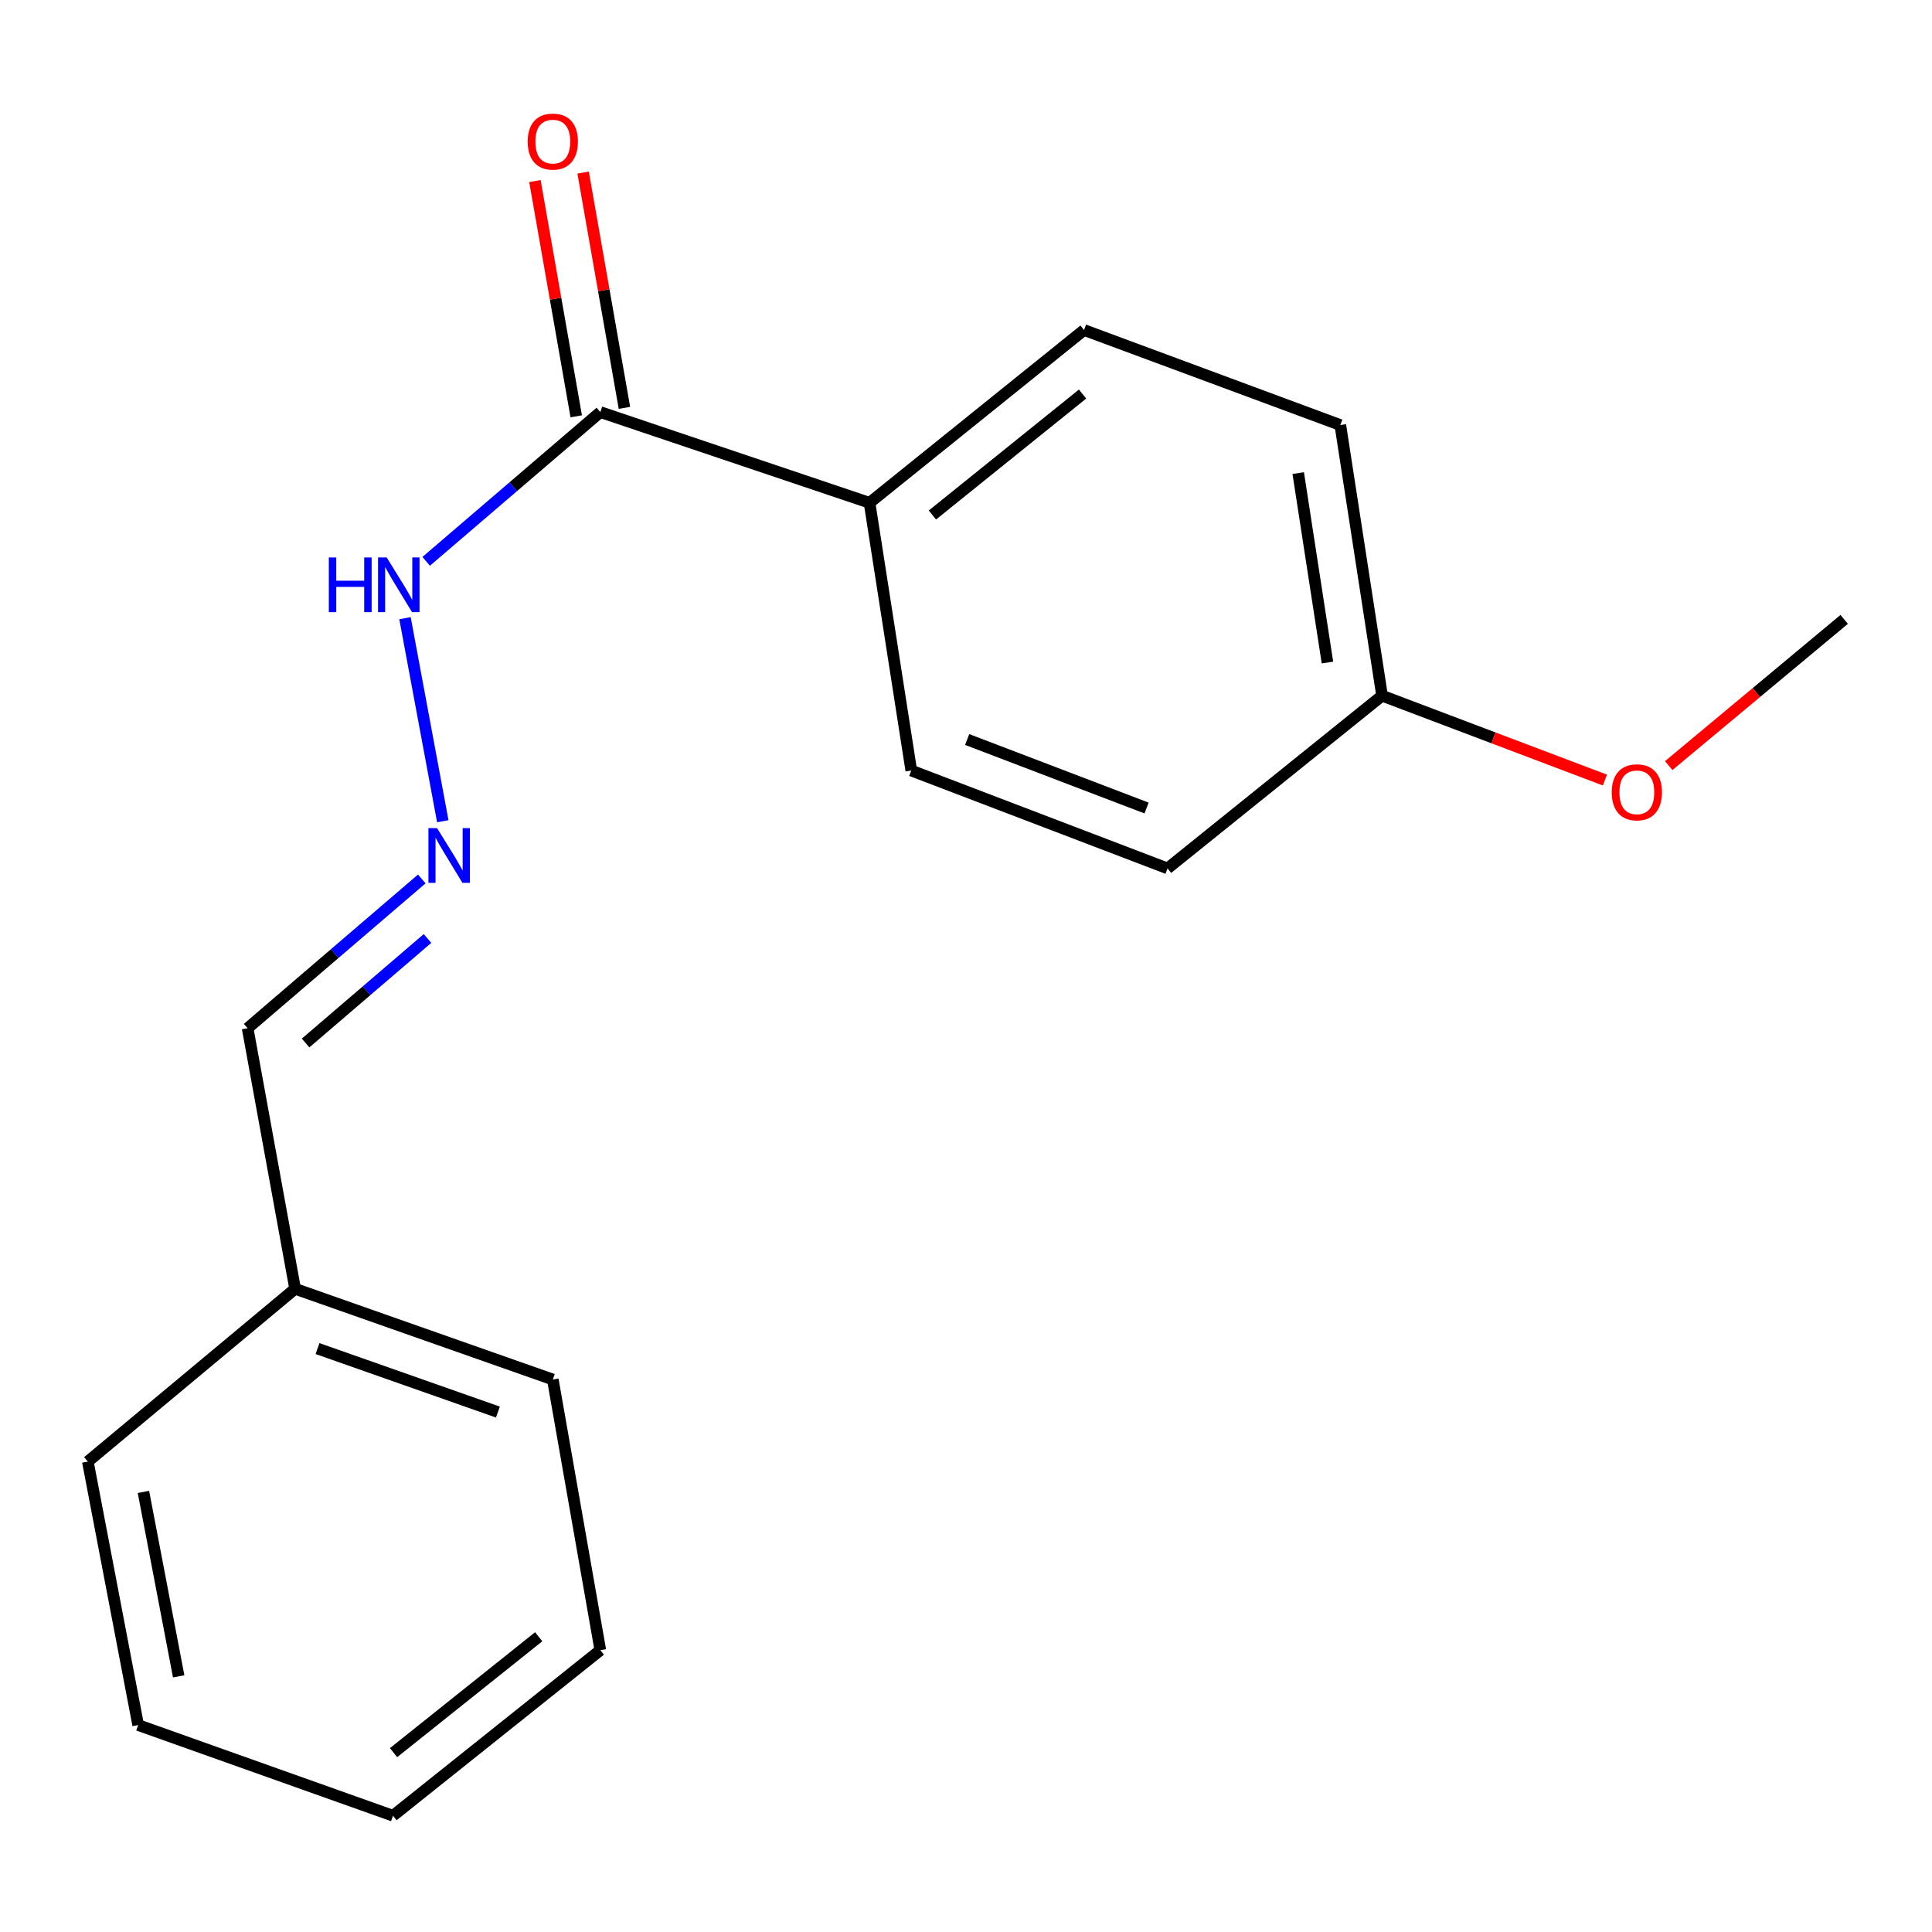 <?xml version='1.0' encoding='iso-8859-1'?>
<svg version='1.1' baseProfile='full'
              xmlns='http://www.w3.org/2000/svg'
                      xmlns:rdkit='http://www.rdkit.org/xml'
                      xmlns:xlink='http://www.w3.org/1999/xlink'
                  xml:space='preserve'
width='1000px' height='1000px' viewBox='0 0 1000 1000'>
<!-- END OF HEADER -->
<rect style='opacity:1.0;fill:#FFFFFF;stroke:none' width='1000' height='1000' x='0' y='0'> </rect>
<path class='bond-1' d='M 310.729,213.301 L 450.072,260.246' style='fill:none;fill-rule:evenodd;stroke:#000000;stroke-width:6px;stroke-linecap:butt;stroke-linejoin:miter;stroke-opacity:1' />
<path class='bond-2' d='M 310.729,213.301 L 265.658,251.928' style='fill:none;fill-rule:evenodd;stroke:#000000;stroke-width:6px;stroke-linecap:butt;stroke-linejoin:miter;stroke-opacity:1' />
<path class='bond-2' d='M 265.658,251.928 L 220.587,290.554' style='fill:none;fill-rule:evenodd;stroke:#0000FF;stroke-width:6px;stroke-linecap:butt;stroke-linejoin:miter;stroke-opacity:1' />
<path class='bond-3' d='M 323.203,211.111 L 312.512,150.218' style='fill:none;fill-rule:evenodd;stroke:#000000;stroke-width:6px;stroke-linecap:butt;stroke-linejoin:miter;stroke-opacity:1' />
<path class='bond-3' d='M 312.512,150.218 L 301.821,89.325' style='fill:none;fill-rule:evenodd;stroke:#FF0000;stroke-width:6px;stroke-linecap:butt;stroke-linejoin:miter;stroke-opacity:1' />
<path class='bond-3' d='M 298.255,215.491 L 287.564,154.598' style='fill:none;fill-rule:evenodd;stroke:#000000;stroke-width:6px;stroke-linecap:butt;stroke-linejoin:miter;stroke-opacity:1' />
<path class='bond-3' d='M 287.564,154.598 L 276.873,93.705' style='fill:none;fill-rule:evenodd;stroke:#FF0000;stroke-width:6px;stroke-linecap:butt;stroke-linejoin:miter;stroke-opacity:1' />
<path class='bond-0' d='M 229.189,425.068 L 209.627,319.973' style='fill:none;fill-rule:evenodd;stroke:#0000FF;stroke-width:6px;stroke-linecap:butt;stroke-linejoin:miter;stroke-opacity:1' />
<path class='bond-6' d='M 218.313,454.942 L 173.242,493.581' style='fill:none;fill-rule:evenodd;stroke:#0000FF;stroke-width:6px;stroke-linecap:butt;stroke-linejoin:miter;stroke-opacity:1' />
<path class='bond-6' d='M 173.242,493.581 L 128.171,532.219' style='fill:none;fill-rule:evenodd;stroke:#000000;stroke-width:6px;stroke-linecap:butt;stroke-linejoin:miter;stroke-opacity:1' />
<path class='bond-6' d='M 221.277,485.764 L 189.728,512.811' style='fill:none;fill-rule:evenodd;stroke:#0000FF;stroke-width:6px;stroke-linecap:butt;stroke-linejoin:miter;stroke-opacity:1' />
<path class='bond-6' d='M 189.728,512.811 L 158.178,539.858' style='fill:none;fill-rule:evenodd;stroke:#000000;stroke-width:6px;stroke-linecap:butt;stroke-linejoin:miter;stroke-opacity:1' />
<path class='bond-4' d='M 450.072,260.246 L 561.101,170.817' style='fill:none;fill-rule:evenodd;stroke:#000000;stroke-width:6px;stroke-linecap:butt;stroke-linejoin:miter;stroke-opacity:1' />
<path class='bond-4' d='M 482.615,266.558 L 560.336,203.958' style='fill:none;fill-rule:evenodd;stroke:#000000;stroke-width:6px;stroke-linecap:butt;stroke-linejoin:miter;stroke-opacity:1' />
<path class='bond-5' d='M 450.072,260.246 L 471.673,398.829' style='fill:none;fill-rule:evenodd;stroke:#000000;stroke-width:6px;stroke-linecap:butt;stroke-linejoin:miter;stroke-opacity:1' />
<path class='bond-9' d='M 561.101,170.817 L 693.746,220' style='fill:none;fill-rule:evenodd;stroke:#000000;stroke-width:6px;stroke-linecap:butt;stroke-linejoin:miter;stroke-opacity:1' />
<path class='bond-8' d='M 471.673,398.829 L 604.317,449.489' style='fill:none;fill-rule:evenodd;stroke:#000000;stroke-width:6px;stroke-linecap:butt;stroke-linejoin:miter;stroke-opacity:1' />
<path class='bond-8' d='M 500.607,382.765 L 593.458,418.227' style='fill:none;fill-rule:evenodd;stroke:#000000;stroke-width:6px;stroke-linecap:butt;stroke-linejoin:miter;stroke-opacity:1' />
<path class='bond-10' d='M 128.171,532.219 L 152.755,667.087' style='fill:none;fill-rule:evenodd;stroke:#000000;stroke-width:6px;stroke-linecap:butt;stroke-linejoin:miter;stroke-opacity:1' />
<path class='bond-7' d='M 715.361,360.088 L 604.317,449.489' style='fill:none;fill-rule:evenodd;stroke:#000000;stroke-width:6px;stroke-linecap:butt;stroke-linejoin:miter;stroke-opacity:1' />
<path class='bond-11' d='M 715.361,360.088 L 773.033,381.924' style='fill:none;fill-rule:evenodd;stroke:#000000;stroke-width:6px;stroke-linecap:butt;stroke-linejoin:miter;stroke-opacity:1' />
<path class='bond-11' d='M 773.033,381.924 L 830.706,403.759' style='fill:none;fill-rule:evenodd;stroke:#FF0000;stroke-width:6px;stroke-linecap:butt;stroke-linejoin:miter;stroke-opacity:1' />
<path class='bond-18' d='M 715.361,360.088 L 693.746,220' style='fill:none;fill-rule:evenodd;stroke:#000000;stroke-width:6px;stroke-linecap:butt;stroke-linejoin:miter;stroke-opacity:1' />
<path class='bond-18' d='M 687.085,342.937 L 671.954,244.875' style='fill:none;fill-rule:evenodd;stroke:#000000;stroke-width:6px;stroke-linecap:butt;stroke-linejoin:miter;stroke-opacity:1' />
<path class='bond-12' d='M 152.755,667.087 L 286.131,714.032' style='fill:none;fill-rule:evenodd;stroke:#000000;stroke-width:6px;stroke-linecap:butt;stroke-linejoin:miter;stroke-opacity:1' />
<path class='bond-12' d='M 164.352,698.022 L 257.715,730.883' style='fill:none;fill-rule:evenodd;stroke:#000000;stroke-width:6px;stroke-linecap:butt;stroke-linejoin:miter;stroke-opacity:1' />
<path class='bond-13' d='M 152.755,667.087 L 45.455,756.515' style='fill:none;fill-rule:evenodd;stroke:#000000;stroke-width:6px;stroke-linecap:butt;stroke-linejoin:miter;stroke-opacity:1' />
<path class='bond-14' d='M 863.723,396.273 L 909.134,358.43' style='fill:none;fill-rule:evenodd;stroke:#FF0000;stroke-width:6px;stroke-linecap:butt;stroke-linejoin:miter;stroke-opacity:1' />
<path class='bond-14' d='M 909.134,358.43 L 954.545,320.587' style='fill:none;fill-rule:evenodd;stroke:#000000;stroke-width:6px;stroke-linecap:butt;stroke-linejoin:miter;stroke-opacity:1' />
<path class='bond-16' d='M 286.131,714.032 L 310.729,854.12' style='fill:none;fill-rule:evenodd;stroke:#000000;stroke-width:6px;stroke-linecap:butt;stroke-linejoin:miter;stroke-opacity:1' />
<path class='bond-15' d='M 45.455,756.515 L 71.516,892.889' style='fill:none;fill-rule:evenodd;stroke:#000000;stroke-width:6px;stroke-linecap:butt;stroke-linejoin:miter;stroke-opacity:1' />
<path class='bond-15' d='M 74.243,772.217 L 92.487,867.678' style='fill:none;fill-rule:evenodd;stroke:#000000;stroke-width:6px;stroke-linecap:butt;stroke-linejoin:miter;stroke-opacity:1' />
<path class='bond-17' d='M 71.516,892.889 L 203.415,939.82' style='fill:none;fill-rule:evenodd;stroke:#000000;stroke-width:6px;stroke-linecap:butt;stroke-linejoin:miter;stroke-opacity:1' />
<path class='bond-19' d='M 310.729,854.12 L 203.415,939.82' style='fill:none;fill-rule:evenodd;stroke:#000000;stroke-width:6px;stroke-linecap:butt;stroke-linejoin:miter;stroke-opacity:1' />
<path class='bond-19' d='M 278.826,847.182 L 203.706,907.172' style='fill:none;fill-rule:evenodd;stroke:#000000;stroke-width:6px;stroke-linecap:butt;stroke-linejoin:miter;stroke-opacity:1' />
<path  class='atom-1' d='M 226.228 428.63
L 235.508 443.63
Q 236.428 445.11, 237.908 447.79
Q 239.388 450.47, 239.468 450.63
L 239.468 428.63
L 243.228 428.63
L 243.228 456.95
L 239.348 456.95
L 229.388 440.55
Q 228.228 438.63, 226.988 436.43
Q 225.788 434.23, 225.428 433.55
L 225.428 456.95
L 221.748 456.95
L 221.748 428.63
L 226.228 428.63
' fill='#0000FF'/>
<path  class='atom-3' d='M 170.192 288.542
L 174.032 288.542
L 174.032 300.582
L 188.512 300.582
L 188.512 288.542
L 192.352 288.542
L 192.352 316.862
L 188.512 316.862
L 188.512 303.782
L 174.032 303.782
L 174.032 316.862
L 170.192 316.862
L 170.192 288.542
' fill='#0000FF'/>
<path  class='atom-3' d='M 200.152 288.542
L 209.432 303.542
Q 210.352 305.022, 211.832 307.702
Q 213.312 310.382, 213.392 310.542
L 213.392 288.542
L 217.152 288.542
L 217.152 316.862
L 213.272 316.862
L 203.312 300.462
Q 202.152 298.542, 200.912 296.342
Q 199.712 294.142, 199.352 293.462
L 199.352 316.862
L 195.672 316.862
L 195.672 288.542
L 200.152 288.542
' fill='#0000FF'/>
<path  class='atom-4' d='M 273.131 73.279
Q 273.131 66.479, 276.491 62.679
Q 279.851 58.879, 286.131 58.879
Q 292.411 58.879, 295.771 62.679
Q 299.131 66.479, 299.131 73.279
Q 299.131 80.159, 295.731 84.079
Q 292.331 87.959, 286.131 87.959
Q 279.891 87.959, 276.491 84.079
Q 273.131 80.199, 273.131 73.279
M 286.131 84.759
Q 290.451 84.759, 292.771 81.879
Q 295.131 78.959, 295.131 73.279
Q 295.131 67.719, 292.771 64.919
Q 290.451 62.079, 286.131 62.079
Q 281.811 62.079, 279.451 64.879
Q 277.131 67.679, 277.131 73.279
Q 277.131 78.999, 279.451 81.879
Q 281.811 84.759, 286.131 84.759
' fill='#FF0000'/>
<path  class='atom-12' d='M 834.231 410.096
Q 834.231 403.296, 837.591 399.496
Q 840.951 395.696, 847.231 395.696
Q 853.511 395.696, 856.871 399.496
Q 860.231 403.296, 860.231 410.096
Q 860.231 416.976, 856.831 420.896
Q 853.431 424.776, 847.231 424.776
Q 840.991 424.776, 837.591 420.896
Q 834.231 417.016, 834.231 410.096
M 847.231 421.576
Q 851.551 421.576, 853.871 418.696
Q 856.231 415.776, 856.231 410.096
Q 856.231 404.536, 853.871 401.736
Q 851.551 398.896, 847.231 398.896
Q 842.911 398.896, 840.551 401.696
Q 838.231 404.496, 838.231 410.096
Q 838.231 415.816, 840.551 418.696
Q 842.911 421.576, 847.231 421.576
' fill='#FF0000'/>
</svg>
